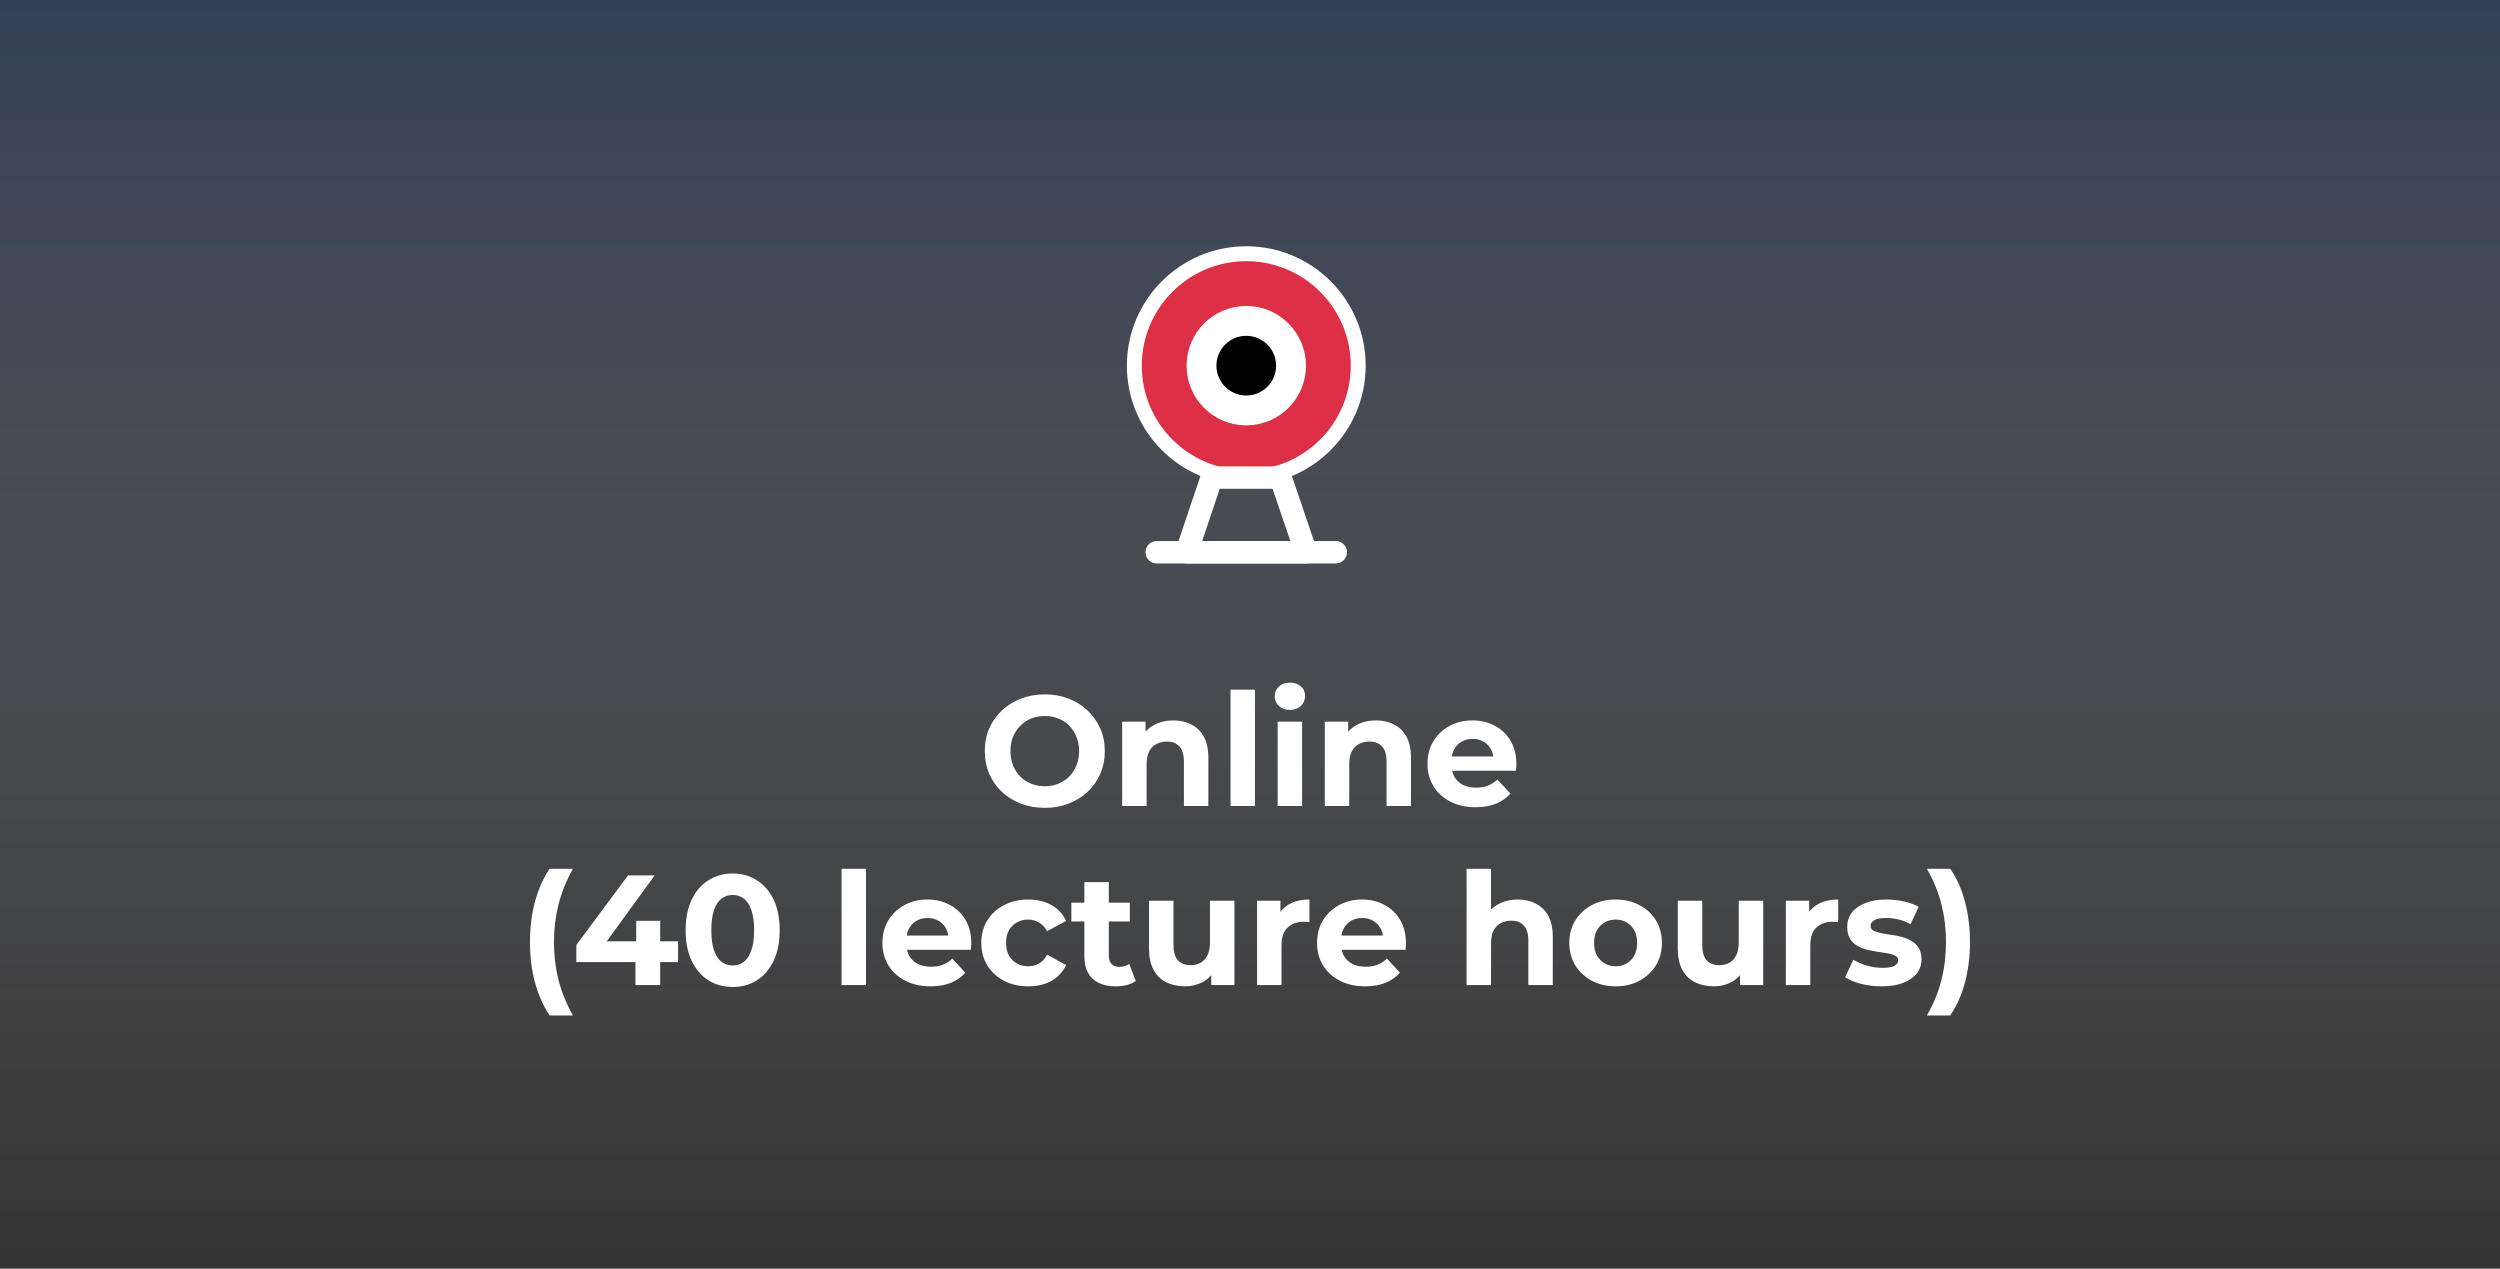 <?xml version="1.0" encoding="UTF-8"?> <svg xmlns="http://www.w3.org/2000/svg" width="335" height="170" viewBox="0 0 335 170" fill="none"><rect x="0" y="0" width="335" height="170" fill="#333333" stroke="none"/> <rect width="335" height="170" fill="url(#paint0_linear_4521_22)" fill-opacity="0.4"></rect> <path d="M140.023 108.252C138.861 108.252 137.783 108.063 136.789 107.685C135.809 107.307 134.955 106.775 134.227 106.089C133.513 105.403 132.953 104.598 132.547 103.674C132.155 102.75 131.959 101.742 131.959 100.65C131.959 99.558 132.155 98.55 132.547 97.626C132.953 96.702 133.52 95.897 134.248 95.211C134.976 94.525 135.83 93.993 136.81 93.615C137.79 93.237 138.854 93.048 140.002 93.048C141.164 93.048 142.228 93.237 143.194 93.615C144.174 93.993 145.021 94.525 145.735 95.211C146.463 95.897 147.03 96.702 147.436 97.626C147.842 98.536 148.045 99.544 148.045 100.65C148.045 101.742 147.842 102.757 147.436 103.695C147.03 104.619 146.463 105.424 145.735 106.11C145.021 106.782 144.174 107.307 143.194 107.685C142.228 108.063 141.171 108.252 140.023 108.252ZM140.002 105.354C140.66 105.354 141.262 105.242 141.808 105.018C142.368 104.794 142.858 104.472 143.278 104.052C143.698 103.632 144.02 103.135 144.244 102.561C144.482 101.987 144.601 101.35 144.601 100.65C144.601 99.95 144.482 99.313 144.244 98.739C144.02 98.165 143.698 97.668 143.278 97.248C142.872 96.828 142.389 96.506 141.829 96.282C141.269 96.058 140.66 95.946 140.002 95.946C139.344 95.946 138.735 96.058 138.175 96.282C137.629 96.506 137.146 96.828 136.726 97.248C136.306 97.668 135.977 98.165 135.739 98.739C135.515 99.313 135.403 99.95 135.403 100.65C135.403 101.336 135.515 101.973 135.739 102.561C135.977 103.135 136.299 103.632 136.705 104.052C137.125 104.472 137.615 104.794 138.175 105.018C138.735 105.242 139.344 105.354 140.002 105.354ZM157.237 96.534C158.133 96.534 158.931 96.716 159.631 97.08C160.345 97.43 160.905 97.976 161.311 98.718C161.717 99.446 161.92 100.384 161.92 101.532V108H158.644V102.036C158.644 101.126 158.441 100.454 158.035 100.02C157.643 99.586 157.083 99.369 156.355 99.369C155.837 99.369 155.368 99.481 154.948 99.705C154.542 99.915 154.22 100.244 153.982 100.692C153.758 101.14 153.646 101.714 153.646 102.414V108H150.37V96.702H153.499V99.831L152.911 98.886C153.317 98.13 153.898 97.549 154.654 97.143C155.41 96.737 156.271 96.534 157.237 96.534ZM164.89 108V92.418H168.166V108H164.89ZM171.206 108V96.702H174.482V108H171.206ZM172.844 95.127C172.242 95.127 171.752 94.952 171.374 94.602C170.996 94.252 170.807 93.818 170.807 93.3C170.807 92.782 170.996 92.348 171.374 91.998C171.752 91.648 172.242 91.473 172.844 91.473C173.446 91.473 173.936 91.641 174.314 91.977C174.692 92.299 174.881 92.719 174.881 93.237C174.881 93.783 174.692 94.238 174.314 94.602C173.95 94.952 173.46 95.127 172.844 95.127ZM184.39 96.534C185.286 96.534 186.084 96.716 186.784 97.08C187.498 97.43 188.058 97.976 188.464 98.718C188.87 99.446 189.073 100.384 189.073 101.532V108H185.797V102.036C185.797 101.126 185.594 100.454 185.188 100.02C184.796 99.586 184.236 99.369 183.508 99.369C182.99 99.369 182.521 99.481 182.101 99.705C181.695 99.915 181.373 100.244 181.135 100.692C180.911 101.14 180.799 101.714 180.799 102.414V108H177.523V96.702H180.652V99.831L180.064 98.886C180.47 98.13 181.051 97.549 181.807 97.143C182.563 96.737 183.424 96.534 184.39 96.534ZM197.731 108.168C196.443 108.168 195.309 107.916 194.329 107.412C193.363 106.908 192.614 106.222 192.082 105.354C191.55 104.472 191.284 103.471 191.284 102.351C191.284 101.217 191.543 100.216 192.061 99.348C192.593 98.466 193.314 97.78 194.224 97.29C195.134 96.786 196.163 96.534 197.311 96.534C198.417 96.534 199.411 96.772 200.293 97.248C201.189 97.71 201.896 98.382 202.414 99.264C202.932 100.132 203.191 101.175 203.191 102.393C203.191 102.519 203.184 102.666 203.17 102.834C203.156 102.988 203.142 103.135 203.128 103.275H193.951V101.364H201.406L200.146 101.931C200.146 101.343 200.027 100.832 199.789 100.398C199.551 99.964 199.222 99.628 198.802 99.39C198.382 99.138 197.892 99.012 197.332 99.012C196.772 99.012 196.275 99.138 195.841 99.39C195.421 99.628 195.092 99.971 194.854 100.419C194.616 100.853 194.497 101.371 194.497 101.973V102.477C194.497 103.093 194.63 103.639 194.896 104.115C195.176 104.577 195.561 104.934 196.051 105.186C196.555 105.424 197.143 105.543 197.815 105.543C198.417 105.543 198.942 105.452 199.39 105.27C199.852 105.088 200.272 104.815 200.65 104.451L202.393 106.341C201.875 106.929 201.224 107.384 200.44 107.706C199.656 108.014 198.753 108.168 197.731 108.168ZM73.641 136.074C72.801 134.8 72.15 133.33 71.688 131.664C71.24 129.984 71.016 128.178 71.016 126.246C71.016 124.314 71.24 122.508 71.688 120.828C72.15 119.134 72.801 117.664 73.641 116.418H76.77C75.888 118 75.244 119.596 74.838 121.206C74.432 122.802 74.229 124.482 74.229 126.246C74.229 128.01 74.432 129.697 74.838 131.307C75.244 132.903 75.888 134.492 76.77 136.074H73.641ZM77.23 128.913V126.624L84.16 117.3H87.73L80.947 126.624L79.288 126.141H90.859V128.913H77.23ZM85.147 132V128.913L85.252 126.141V123.39H88.465V132H85.147ZM98.176 132.252C96.972 132.252 95.894 131.958 94.942 131.37C93.99 130.768 93.241 129.9 92.695 128.766C92.149 127.632 91.876 126.26 91.876 124.65C91.876 123.04 92.149 121.668 92.695 120.534C93.241 119.4 93.99 118.539 94.942 117.951C95.894 117.349 96.972 117.048 98.176 117.048C99.394 117.048 100.472 117.349 101.41 117.951C102.362 118.539 103.111 119.4 103.657 120.534C104.203 121.668 104.476 123.04 104.476 124.65C104.476 126.26 104.203 127.632 103.657 128.766C103.111 129.9 102.362 130.768 101.41 131.37C100.472 131.958 99.394 132.252 98.176 132.252ZM98.176 129.375C98.75 129.375 99.247 129.214 99.667 128.892C100.101 128.57 100.437 128.059 100.675 127.359C100.927 126.659 101.053 125.756 101.053 124.65C101.053 123.544 100.927 122.641 100.675 121.941C100.437 121.241 100.101 120.73 99.667 120.408C99.247 120.086 98.75 119.925 98.176 119.925C97.616 119.925 97.119 120.086 96.685 120.408C96.265 120.73 95.929 121.241 95.677 121.941C95.439 122.641 95.32 123.544 95.32 124.65C95.32 125.756 95.439 126.659 95.677 127.359C95.929 128.059 96.265 128.57 96.685 128.892C97.119 129.214 97.616 129.375 98.176 129.375ZM112.769 132V116.418H116.045V132H112.769ZM124.693 132.168C123.405 132.168 122.271 131.916 121.291 131.412C120.325 130.908 119.576 130.222 119.044 129.354C118.512 128.472 118.246 127.471 118.246 126.351C118.246 125.217 118.505 124.216 119.023 123.348C119.555 122.466 120.276 121.78 121.186 121.29C122.096 120.786 123.125 120.534 124.273 120.534C125.379 120.534 126.373 120.772 127.255 121.248C128.151 121.71 128.858 122.382 129.376 123.264C129.894 124.132 130.153 125.175 130.153 126.393C130.153 126.519 130.146 126.666 130.132 126.834C130.118 126.988 130.104 127.135 130.09 127.275H120.913V125.364H128.368L127.108 125.931C127.108 125.343 126.989 124.832 126.751 124.398C126.513 123.964 126.184 123.628 125.764 123.39C125.344 123.138 124.854 123.012 124.294 123.012C123.734 123.012 123.237 123.138 122.803 123.39C122.383 123.628 122.054 123.971 121.816 124.419C121.578 124.853 121.459 125.371 121.459 125.973V126.477C121.459 127.093 121.592 127.639 121.858 128.115C122.138 128.577 122.523 128.934 123.013 129.186C123.517 129.424 124.105 129.543 124.777 129.543C125.379 129.543 125.904 129.452 126.352 129.27C126.814 129.088 127.234 128.815 127.612 128.451L129.355 130.341C128.837 130.929 128.186 131.384 127.402 131.706C126.618 132.014 125.715 132.168 124.693 132.168ZM137.794 132.168C136.576 132.168 135.491 131.923 134.539 131.433C133.587 130.929 132.838 130.236 132.292 129.354C131.76 128.472 131.494 127.471 131.494 126.351C131.494 125.217 131.76 124.216 132.292 123.348C132.838 122.466 133.587 121.78 134.539 121.29C135.491 120.786 136.576 120.534 137.794 120.534C138.984 120.534 140.02 120.786 140.902 121.29C141.784 121.78 142.435 122.487 142.855 123.411L140.314 124.776C140.02 124.244 139.649 123.852 139.201 123.6C138.767 123.348 138.291 123.222 137.773 123.222C137.213 123.222 136.709 123.348 136.261 123.6C135.813 123.852 135.456 124.209 135.19 124.671C134.938 125.133 134.812 125.693 134.812 126.351C134.812 127.009 134.938 127.569 135.19 128.031C135.456 128.493 135.813 128.85 136.261 129.102C136.709 129.354 137.213 129.48 137.773 129.48C138.291 129.48 138.767 129.361 139.201 129.123C139.649 128.871 140.02 128.472 140.314 127.926L142.855 129.312C142.435 130.222 141.784 130.929 140.902 131.433C140.02 131.923 138.984 132.168 137.794 132.168ZM149.525 132.168C148.195 132.168 147.159 131.832 146.417 131.16C145.675 130.474 145.304 129.459 145.304 128.115V118.203H148.58V128.073C148.58 128.549 148.706 128.92 148.958 129.186C149.21 129.438 149.553 129.564 149.987 129.564C150.505 129.564 150.946 129.424 151.31 129.144L152.192 131.454C151.856 131.692 151.45 131.874 150.974 132C150.512 132.112 150.029 132.168 149.525 132.168ZM143.561 123.474V120.954H151.394V123.474H143.561ZM158.798 132.168C157.86 132.168 157.02 131.986 156.278 131.622C155.55 131.258 154.983 130.705 154.577 129.963C154.171 129.207 153.968 128.248 153.968 127.086V120.702H157.244V126.603C157.244 127.541 157.44 128.234 157.832 128.682C158.238 129.116 158.805 129.333 159.533 129.333C160.037 129.333 160.485 129.228 160.877 129.018C161.269 128.794 161.577 128.458 161.801 128.01C162.025 127.548 162.137 126.974 162.137 126.288V120.702H165.413V132H162.305V128.892L162.872 129.795C162.494 130.579 161.934 131.174 161.192 131.58C160.464 131.972 159.666 132.168 158.798 132.168ZM168.448 132V120.702H171.577V123.894L171.136 122.97C171.472 122.172 172.011 121.57 172.753 121.164C173.495 120.744 174.398 120.534 175.462 120.534V123.558C175.322 123.544 175.196 123.537 175.084 123.537C174.972 123.523 174.853 123.516 174.727 123.516C173.831 123.516 173.103 123.775 172.543 124.293C171.997 124.797 171.724 125.588 171.724 126.666V132H168.448ZM182.935 132.168C181.647 132.168 180.513 131.916 179.533 131.412C178.567 130.908 177.818 130.222 177.286 129.354C176.754 128.472 176.488 127.471 176.488 126.351C176.488 125.217 176.747 124.216 177.265 123.348C177.797 122.466 178.518 121.78 179.428 121.29C180.338 120.786 181.367 120.534 182.515 120.534C183.621 120.534 184.615 120.772 185.497 121.248C186.393 121.71 187.1 122.382 187.618 123.264C188.136 124.132 188.395 125.175 188.395 126.393C188.395 126.519 188.388 126.666 188.374 126.834C188.36 126.988 188.346 127.135 188.332 127.275H179.155V125.364H186.61L185.35 125.931C185.35 125.343 185.231 124.832 184.993 124.398C184.755 123.964 184.426 123.628 184.006 123.39C183.586 123.138 183.096 123.012 182.536 123.012C181.976 123.012 181.479 123.138 181.045 123.39C180.625 123.628 180.296 123.971 180.058 124.419C179.82 124.853 179.701 125.371 179.701 125.973V126.477C179.701 127.093 179.834 127.639 180.1 128.115C180.38 128.577 180.765 128.934 181.255 129.186C181.759 129.424 182.347 129.543 183.019 129.543C183.621 129.543 184.146 129.452 184.594 129.27C185.056 129.088 185.476 128.815 185.854 128.451L187.597 130.341C187.079 130.929 186.428 131.384 185.644 131.706C184.86 132.014 183.957 132.168 182.935 132.168ZM203.39 120.534C204.286 120.534 205.084 120.716 205.784 121.08C206.498 121.43 207.058 121.976 207.464 122.718C207.87 123.446 208.073 124.384 208.073 125.532V132H204.797V126.036C204.797 125.126 204.594 124.454 204.188 124.02C203.796 123.586 203.236 123.369 202.508 123.369C201.99 123.369 201.521 123.481 201.101 123.705C200.695 123.915 200.373 124.244 200.135 124.692C199.911 125.14 199.799 125.714 199.799 126.414V132H196.523V116.418H199.799V123.831L199.064 122.886C199.47 122.13 200.051 121.549 200.807 121.143C201.563 120.737 202.424 120.534 203.39 120.534ZM216.501 132.168C215.297 132.168 214.226 131.916 213.288 131.412C212.364 130.908 211.629 130.222 211.083 129.354C210.551 128.472 210.285 127.471 210.285 126.351C210.285 125.217 210.551 124.216 211.083 123.348C211.629 122.466 212.364 121.78 213.288 121.29C214.226 120.786 215.297 120.534 216.501 120.534C217.691 120.534 218.755 120.786 219.693 121.29C220.631 121.78 221.366 122.459 221.898 123.327C222.43 124.195 222.696 125.203 222.696 126.351C222.696 127.471 222.43 128.472 221.898 129.354C221.366 130.222 220.631 130.908 219.693 131.412C218.755 131.916 217.691 132.168 216.501 132.168ZM216.501 129.48C217.047 129.48 217.537 129.354 217.971 129.102C218.405 128.85 218.748 128.493 219 128.031C219.252 127.555 219.378 126.995 219.378 126.351C219.378 125.693 219.252 125.133 219 124.671C218.748 124.209 218.405 123.852 217.971 123.6C217.537 123.348 217.047 123.222 216.501 123.222C215.955 123.222 215.465 123.348 215.031 123.6C214.597 123.852 214.247 124.209 213.981 124.671C213.729 125.133 213.603 125.693 213.603 126.351C213.603 126.995 213.729 127.555 213.981 128.031C214.247 128.493 214.597 128.85 215.031 129.102C215.465 129.354 215.955 129.48 216.501 129.48ZM229.653 132.168C228.715 132.168 227.875 131.986 227.133 131.622C226.405 131.258 225.838 130.705 225.432 129.963C225.026 129.207 224.823 128.248 224.823 127.086V120.702H228.099V126.603C228.099 127.541 228.295 128.234 228.687 128.682C229.093 129.116 229.66 129.333 230.388 129.333C230.892 129.333 231.34 129.228 231.732 129.018C232.124 128.794 232.432 128.458 232.656 128.01C232.88 127.548 232.992 126.974 232.992 126.288V120.702H236.268V132H233.16V128.892L233.727 129.795C233.349 130.579 232.789 131.174 232.047 131.58C231.319 131.972 230.521 132.168 229.653 132.168ZM239.303 132V120.702H242.432V123.894L241.991 122.97C242.327 122.172 242.866 121.57 243.608 121.164C244.35 120.744 245.253 120.534 246.317 120.534V123.558C246.177 123.544 246.051 123.537 245.939 123.537C245.827 123.523 245.708 123.516 245.582 123.516C244.686 123.516 243.958 123.775 243.398 124.293C242.852 124.797 242.579 125.588 242.579 126.666V132H239.303ZM252.147 132.168C251.181 132.168 250.25 132.056 249.354 131.832C248.472 131.594 247.772 131.3 247.254 130.95L248.346 128.598C248.864 128.92 249.473 129.186 250.173 129.396C250.887 129.592 251.587 129.69 252.273 129.69C253.029 129.69 253.561 129.599 253.869 129.417C254.191 129.235 254.352 128.983 254.352 128.661C254.352 128.395 254.226 128.199 253.974 128.073C253.736 127.933 253.414 127.828 253.008 127.758C252.602 127.688 252.154 127.618 251.664 127.548C251.188 127.478 250.705 127.387 250.215 127.275C249.725 127.149 249.277 126.967 248.871 126.729C248.465 126.491 248.136 126.169 247.884 125.763C247.646 125.357 247.527 124.832 247.527 124.188C247.527 123.474 247.73 122.844 248.136 122.298C248.556 121.752 249.158 121.325 249.942 121.017C250.726 120.695 251.664 120.534 252.756 120.534C253.526 120.534 254.31 120.618 255.108 120.786C255.906 120.954 256.571 121.199 257.103 121.521L256.011 123.852C255.465 123.53 254.912 123.313 254.352 123.201C253.806 123.075 253.274 123.012 252.756 123.012C252.028 123.012 251.496 123.11 251.16 123.306C250.824 123.502 250.656 123.754 250.656 124.062C250.656 124.342 250.775 124.552 251.013 124.692C251.265 124.832 251.594 124.944 252 125.028C252.406 125.112 252.847 125.189 253.323 125.259C253.813 125.315 254.303 125.406 254.793 125.532C255.283 125.658 255.724 125.84 256.116 126.078C256.522 126.302 256.851 126.617 257.103 127.023C257.355 127.415 257.481 127.933 257.481 128.577C257.481 129.277 257.271 129.9 256.851 130.446C256.431 130.978 255.822 131.398 255.024 131.706C254.24 132.014 253.281 132.168 252.147 132.168ZM261.33 136.074H258.201C259.111 134.492 259.762 132.903 260.154 131.307C260.56 129.697 260.763 128.01 260.763 126.246C260.763 124.482 260.56 122.802 260.154 121.206C259.762 119.596 259.111 118 258.201 116.418H261.33C262.198 117.664 262.856 119.134 263.304 120.828C263.752 122.508 263.976 124.314 263.976 126.246C263.976 128.178 263.752 129.984 263.304 131.664C262.856 133.33 262.198 134.8 261.33 136.074Z" fill="white"></path> <path d="M167 64C175.284 64 182 57.284 182 49C182 40.716 175.284 34 167 34C158.716 34 152 40.716 152 49C152 57.284 158.716 64 167 64Z" fill="#DD2F45" stroke="white" stroke-width="2" stroke-linejoin="round"></path> <path d="M167 55C170.314 55 173 52.314 173 49C173 45.686 170.314 43 167 43C163.686 43 161 45.686 161 49C161 52.314 163.686 55 167 55Z" fill="black" stroke="white" stroke-width="4" stroke-linejoin="round"></path> <path d="M162.369 64L159 74H175L171.604 64H162.369Z" stroke="white" stroke-width="3" stroke-linecap="round" stroke-linejoin="round"></path> <path d="M155 74H179" stroke="white" stroke-width="3" stroke-linecap="round" stroke-linejoin="round"></path> <defs> <linearGradient id="paint0_linear_4521_22" x1="167.5" y1="0" x2="167.5" y2="170" gradientUnits="userSpaceOnUse"> <stop stop-color="#34538A"></stop> <stop offset="1" stop-color="white" stop-opacity="0"></stop> </linearGradient> </defs> </svg> 